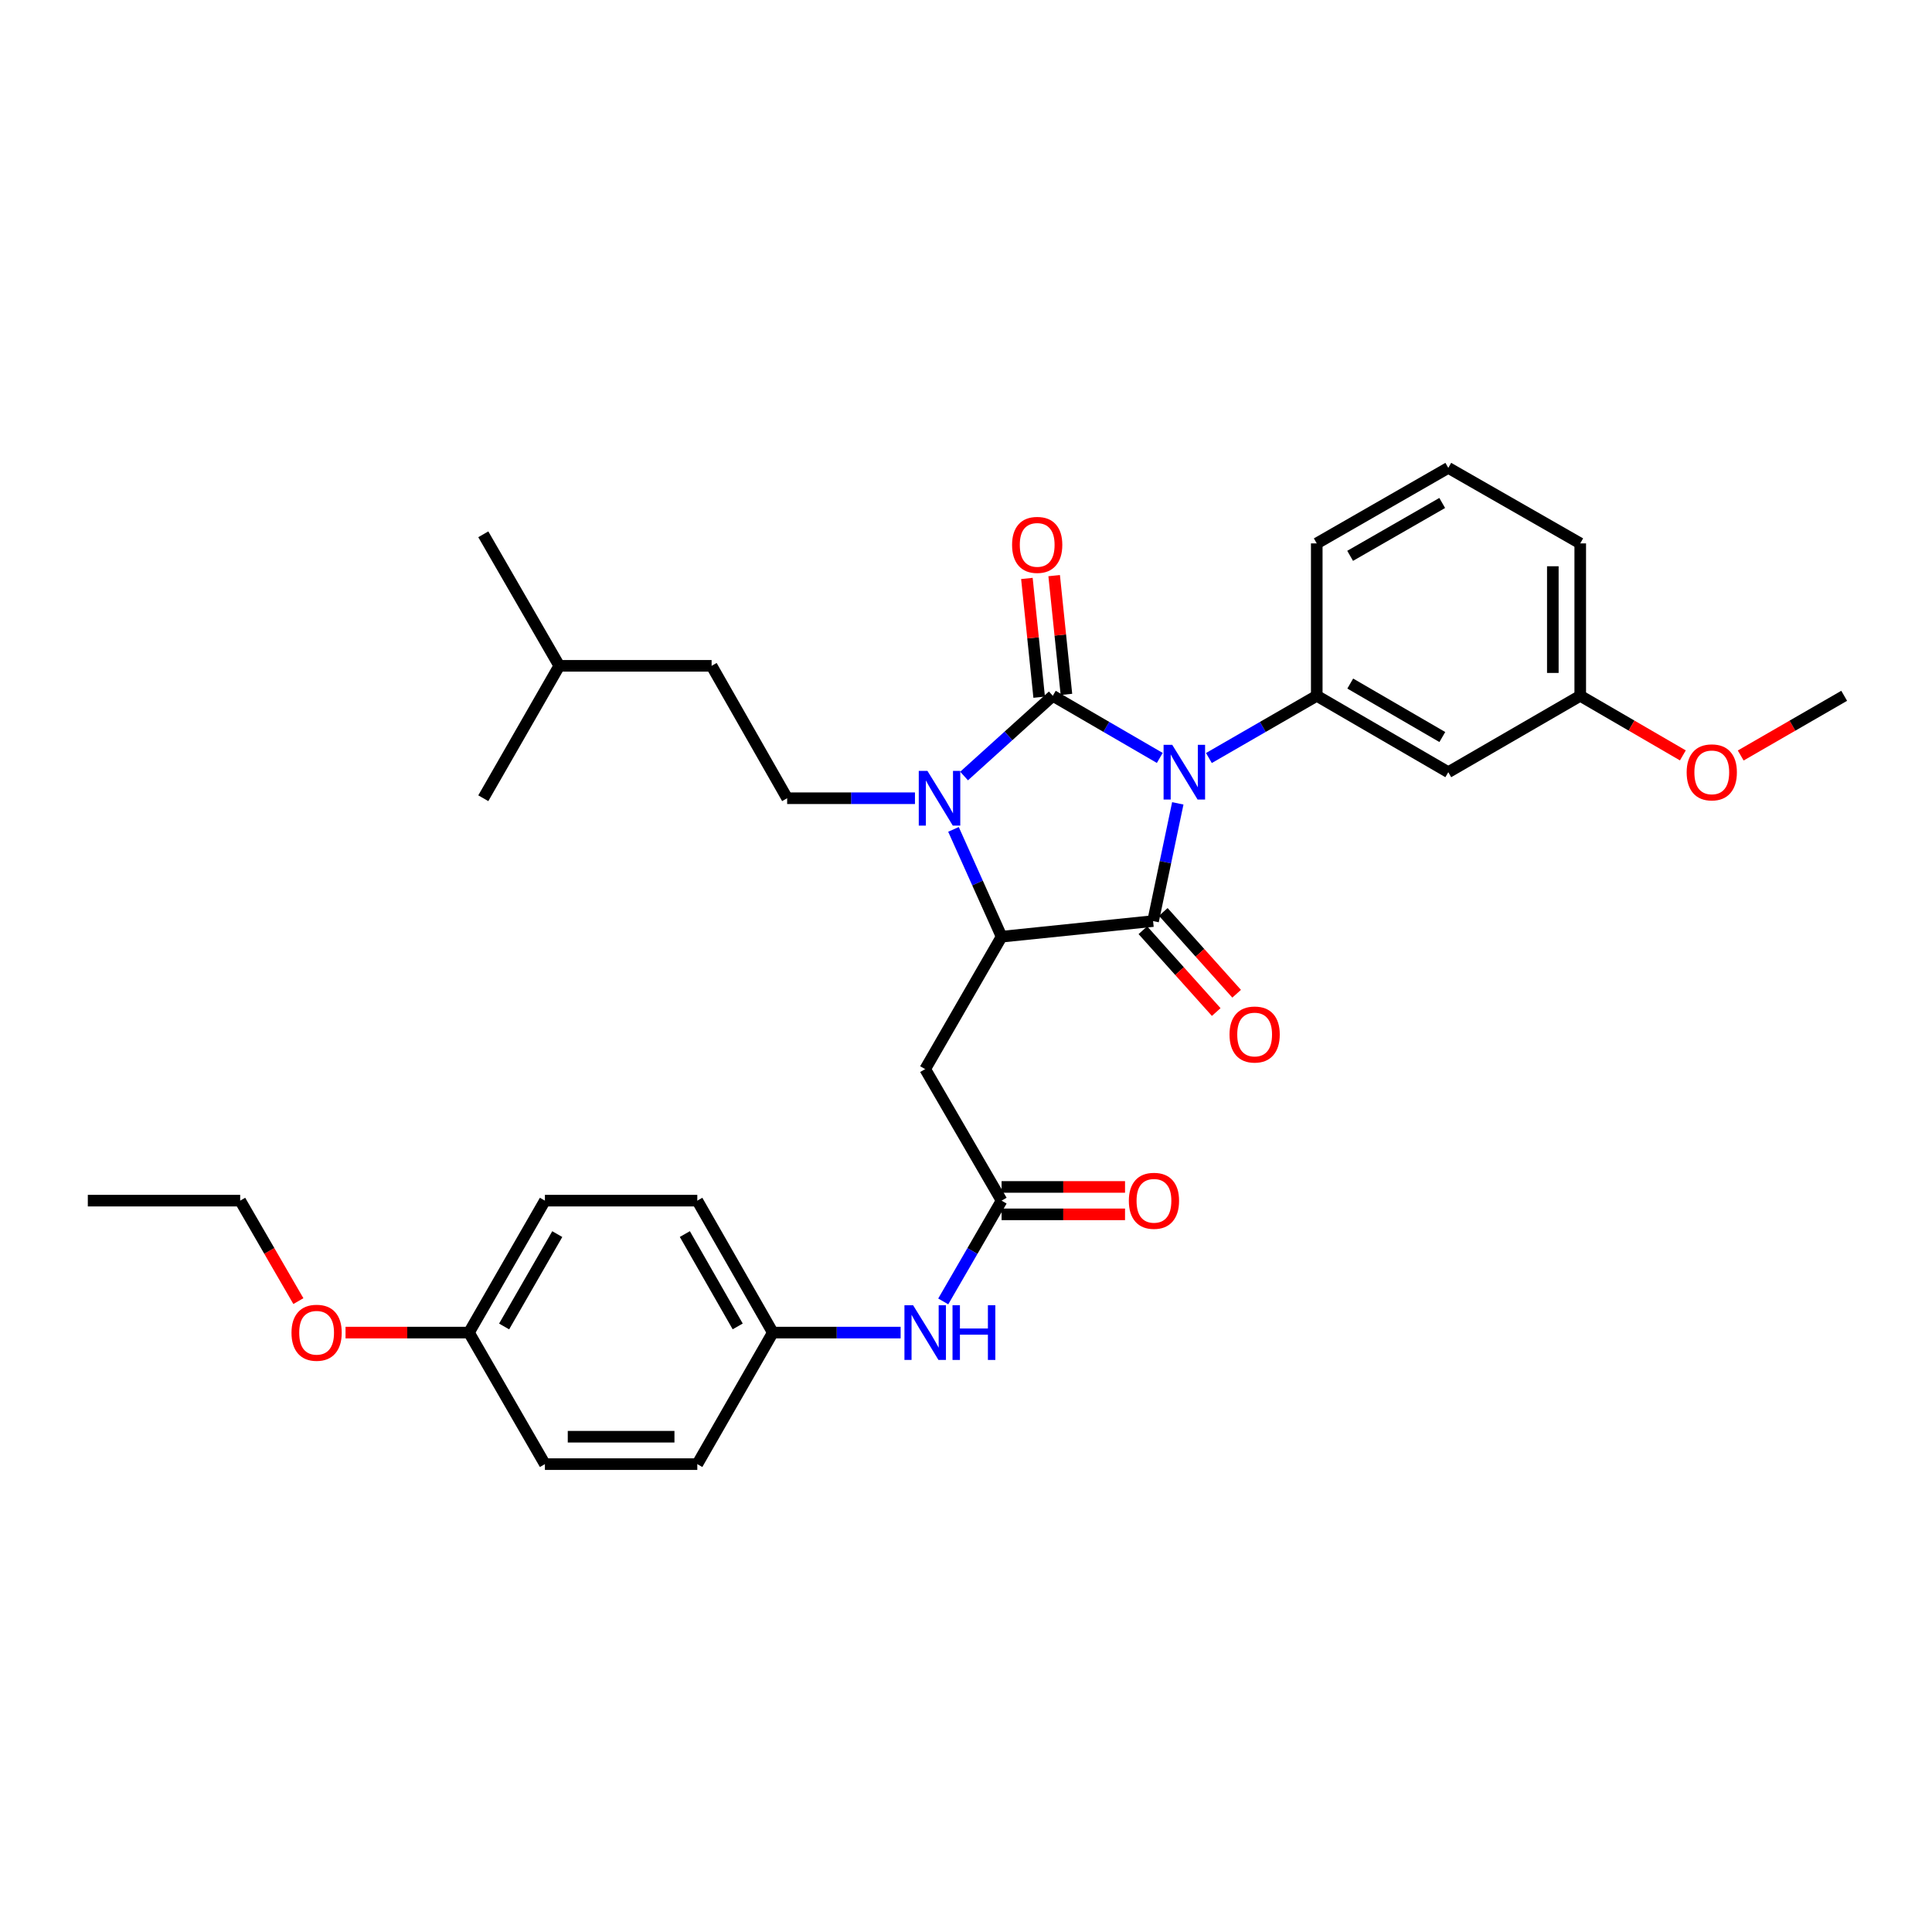 <?xml version='1.0' encoding='iso-8859-1'?>
<svg version='1.1' baseProfile='full'
              xmlns='http://www.w3.org/2000/svg'
                      xmlns:rdkit='http://www.rdkit.org/xml'
                      xmlns:xlink='http://www.w3.org/1999/xlink'
                  xml:space='preserve'
width='1000px' height='1000px' viewBox='0 0 1000 1000'>
<!-- END OF HEADER -->
<rect style='opacity:1.0;fill:#FFFFFF;stroke:none' width='1000' height='1000' x='0' y='0'> </rect>
<path class='bond-0' d='M 600.301,392.307 L 572.614,376.226' style='fill:none;fill-rule:evenodd;stroke:#0000FF;stroke-width:6px;stroke-linecap:butt;stroke-linejoin:miter;stroke-opacity:1' />
<path class='bond-0' d='M 572.614,376.226 L 544.926,360.145' style='fill:none;fill-rule:evenodd;stroke:#000000;stroke-width:6px;stroke-linecap:butt;stroke-linejoin:miter;stroke-opacity:1' />
<path class='bond-1' d='M 609.625,415.816 L 603.23,446.282' style='fill:none;fill-rule:evenodd;stroke:#0000FF;stroke-width:6px;stroke-linecap:butt;stroke-linejoin:miter;stroke-opacity:1' />
<path class='bond-1' d='M 603.23,446.282 L 596.836,476.749' style='fill:none;fill-rule:evenodd;stroke:#000000;stroke-width:6px;stroke-linecap:butt;stroke-linejoin:miter;stroke-opacity:1' />
<path class='bond-4' d='M 625.728,392.35 L 653.639,376.248' style='fill:none;fill-rule:evenodd;stroke:#0000FF;stroke-width:6px;stroke-linecap:butt;stroke-linejoin:miter;stroke-opacity:1' />
<path class='bond-4' d='M 653.639,376.248 L 681.55,360.145' style='fill:none;fill-rule:evenodd;stroke:#000000;stroke-width:6px;stroke-linecap:butt;stroke-linejoin:miter;stroke-opacity:1' />
<path class='bond-2' d='M 544.926,360.145 L 521.968,380.906' style='fill:none;fill-rule:evenodd;stroke:#000000;stroke-width:6px;stroke-linecap:butt;stroke-linejoin:miter;stroke-opacity:1' />
<path class='bond-2' d='M 521.968,380.906 L 499.01,401.667' style='fill:none;fill-rule:evenodd;stroke:#0000FF;stroke-width:6px;stroke-linecap:butt;stroke-linejoin:miter;stroke-opacity:1' />
<path class='bond-8' d='M 551.983,359.416 L 548.807,328.681' style='fill:none;fill-rule:evenodd;stroke:#000000;stroke-width:6px;stroke-linecap:butt;stroke-linejoin:miter;stroke-opacity:1' />
<path class='bond-8' d='M 548.807,328.681 L 545.632,297.945' style='fill:none;fill-rule:evenodd;stroke:#FF0000;stroke-width:6px;stroke-linecap:butt;stroke-linejoin:miter;stroke-opacity:1' />
<path class='bond-8' d='M 537.87,360.874 L 534.695,330.139' style='fill:none;fill-rule:evenodd;stroke:#000000;stroke-width:6px;stroke-linecap:butt;stroke-linejoin:miter;stroke-opacity:1' />
<path class='bond-8' d='M 534.695,330.139 L 531.519,299.403' style='fill:none;fill-rule:evenodd;stroke:#FF0000;stroke-width:6px;stroke-linecap:butt;stroke-linejoin:miter;stroke-opacity:1' />
<path class='bond-3' d='M 596.836,476.749 L 518.42,484.827' style='fill:none;fill-rule:evenodd;stroke:#000000;stroke-width:6px;stroke-linecap:butt;stroke-linejoin:miter;stroke-opacity:1' />
<path class='bond-10' d='M 591.554,481.484 L 610.535,502.656' style='fill:none;fill-rule:evenodd;stroke:#000000;stroke-width:6px;stroke-linecap:butt;stroke-linejoin:miter;stroke-opacity:1' />
<path class='bond-10' d='M 610.535,502.656 L 629.516,523.828' style='fill:none;fill-rule:evenodd;stroke:#FF0000;stroke-width:6px;stroke-linecap:butt;stroke-linejoin:miter;stroke-opacity:1' />
<path class='bond-10' d='M 602.118,472.013 L 621.099,493.186' style='fill:none;fill-rule:evenodd;stroke:#000000;stroke-width:6px;stroke-linecap:butt;stroke-linejoin:miter;stroke-opacity:1' />
<path class='bond-10' d='M 621.099,493.186 L 640.079,514.358' style='fill:none;fill-rule:evenodd;stroke:#FF0000;stroke-width:6px;stroke-linecap:butt;stroke-linejoin:miter;stroke-opacity:1' />
<path class='bond-7' d='M 473.582,413.166 L 440.505,413.166' style='fill:none;fill-rule:evenodd;stroke:#0000FF;stroke-width:6px;stroke-linecap:butt;stroke-linejoin:miter;stroke-opacity:1' />
<path class='bond-7' d='M 440.505,413.166 L 407.428,413.166' style='fill:none;fill-rule:evenodd;stroke:#000000;stroke-width:6px;stroke-linecap:butt;stroke-linejoin:miter;stroke-opacity:1' />
<path class='bond-32' d='M 493.522,429.289 L 505.971,457.058' style='fill:none;fill-rule:evenodd;stroke:#0000FF;stroke-width:6px;stroke-linecap:butt;stroke-linejoin:miter;stroke-opacity:1' />
<path class='bond-32' d='M 505.971,457.058 L 518.42,484.827' style='fill:none;fill-rule:evenodd;stroke:#000000;stroke-width:6px;stroke-linecap:butt;stroke-linejoin:miter;stroke-opacity:1' />
<path class='bond-5' d='M 518.42,484.827 L 478.877,553.368' style='fill:none;fill-rule:evenodd;stroke:#000000;stroke-width:6px;stroke-linecap:butt;stroke-linejoin:miter;stroke-opacity:1' />
<path class='bond-9' d='M 681.55,360.145 L 749.633,399.688' style='fill:none;fill-rule:evenodd;stroke:#000000;stroke-width:6px;stroke-linecap:butt;stroke-linejoin:miter;stroke-opacity:1' />
<path class='bond-9' d='M 698.888,353.808 L 746.546,381.488' style='fill:none;fill-rule:evenodd;stroke:#000000;stroke-width:6px;stroke-linecap:butt;stroke-linejoin:miter;stroke-opacity:1' />
<path class='bond-17' d='M 681.55,360.145 L 681.55,281.263' style='fill:none;fill-rule:evenodd;stroke:#000000;stroke-width:6px;stroke-linecap:butt;stroke-linejoin:miter;stroke-opacity:1' />
<path class='bond-6' d='M 478.877,553.368 L 518.42,621.451' style='fill:none;fill-rule:evenodd;stroke:#000000;stroke-width:6px;stroke-linecap:butt;stroke-linejoin:miter;stroke-opacity:1' />
<path class='bond-11' d='M 518.42,621.451 L 503.319,647.533' style='fill:none;fill-rule:evenodd;stroke:#000000;stroke-width:6px;stroke-linecap:butt;stroke-linejoin:miter;stroke-opacity:1' />
<path class='bond-11' d='M 503.319,647.533 L 488.218,673.614' style='fill:none;fill-rule:evenodd;stroke:#0000FF;stroke-width:6px;stroke-linecap:butt;stroke-linejoin:miter;stroke-opacity:1' />
<path class='bond-12' d='M 518.42,628.545 L 550.367,628.545' style='fill:none;fill-rule:evenodd;stroke:#000000;stroke-width:6px;stroke-linecap:butt;stroke-linejoin:miter;stroke-opacity:1' />
<path class='bond-12' d='M 550.367,628.545 L 582.314,628.545' style='fill:none;fill-rule:evenodd;stroke:#FF0000;stroke-width:6px;stroke-linecap:butt;stroke-linejoin:miter;stroke-opacity:1' />
<path class='bond-12' d='M 518.42,614.358 L 550.367,614.358' style='fill:none;fill-rule:evenodd;stroke:#000000;stroke-width:6px;stroke-linecap:butt;stroke-linejoin:miter;stroke-opacity:1' />
<path class='bond-12' d='M 550.367,614.358 L 582.314,614.358' style='fill:none;fill-rule:evenodd;stroke:#FF0000;stroke-width:6px;stroke-linecap:butt;stroke-linejoin:miter;stroke-opacity:1' />
<path class='bond-15' d='M 407.428,413.166 L 368.326,344.633' style='fill:none;fill-rule:evenodd;stroke:#000000;stroke-width:6px;stroke-linecap:butt;stroke-linejoin:miter;stroke-opacity:1' />
<path class='bond-14' d='M 749.633,399.688 L 817.93,360.145' style='fill:none;fill-rule:evenodd;stroke:#000000;stroke-width:6px;stroke-linecap:butt;stroke-linejoin:miter;stroke-opacity:1' />
<path class='bond-13' d='M 466.165,689.747 L 433.088,689.747' style='fill:none;fill-rule:evenodd;stroke:#0000FF;stroke-width:6px;stroke-linecap:butt;stroke-linejoin:miter;stroke-opacity:1' />
<path class='bond-13' d='M 433.088,689.747 L 400.011,689.747' style='fill:none;fill-rule:evenodd;stroke:#000000;stroke-width:6px;stroke-linecap:butt;stroke-linejoin:miter;stroke-opacity:1' />
<path class='bond-18' d='M 400.011,689.747 L 360.925,757.831' style='fill:none;fill-rule:evenodd;stroke:#000000;stroke-width:6px;stroke-linecap:butt;stroke-linejoin:miter;stroke-opacity:1' />
<path class='bond-19' d='M 400.011,689.747 L 360.925,621.451' style='fill:none;fill-rule:evenodd;stroke:#000000;stroke-width:6px;stroke-linecap:butt;stroke-linejoin:miter;stroke-opacity:1' />
<path class='bond-19' d='M 381.835,686.55 L 354.475,638.743' style='fill:none;fill-rule:evenodd;stroke:#000000;stroke-width:6px;stroke-linecap:butt;stroke-linejoin:miter;stroke-opacity:1' />
<path class='bond-22' d='M 817.93,360.145 L 844.487,375.569' style='fill:none;fill-rule:evenodd;stroke:#000000;stroke-width:6px;stroke-linecap:butt;stroke-linejoin:miter;stroke-opacity:1' />
<path class='bond-22' d='M 844.487,375.569 L 871.045,390.994' style='fill:none;fill-rule:evenodd;stroke:#FF0000;stroke-width:6px;stroke-linecap:butt;stroke-linejoin:miter;stroke-opacity:1' />
<path class='bond-33' d='M 817.93,360.145 L 817.93,281.263' style='fill:none;fill-rule:evenodd;stroke:#000000;stroke-width:6px;stroke-linecap:butt;stroke-linejoin:miter;stroke-opacity:1' />
<path class='bond-33' d='M 803.742,348.312 L 803.742,293.096' style='fill:none;fill-rule:evenodd;stroke:#000000;stroke-width:6px;stroke-linecap:butt;stroke-linejoin:miter;stroke-opacity:1' />
<path class='bond-25' d='M 368.326,344.633 L 289.476,344.633' style='fill:none;fill-rule:evenodd;stroke:#000000;stroke-width:6px;stroke-linecap:butt;stroke-linejoin:miter;stroke-opacity:1' />
<path class='bond-16' d='M 242.737,689.747 L 282.044,621.451' style='fill:none;fill-rule:evenodd;stroke:#000000;stroke-width:6px;stroke-linecap:butt;stroke-linejoin:miter;stroke-opacity:1' />
<path class='bond-16' d='M 260.929,686.58 L 288.444,638.773' style='fill:none;fill-rule:evenodd;stroke:#000000;stroke-width:6px;stroke-linecap:butt;stroke-linejoin:miter;stroke-opacity:1' />
<path class='bond-23' d='M 242.737,689.747 L 210.794,689.747' style='fill:none;fill-rule:evenodd;stroke:#000000;stroke-width:6px;stroke-linecap:butt;stroke-linejoin:miter;stroke-opacity:1' />
<path class='bond-23' d='M 210.794,689.747 L 178.851,689.747' style='fill:none;fill-rule:evenodd;stroke:#FF0000;stroke-width:6px;stroke-linecap:butt;stroke-linejoin:miter;stroke-opacity:1' />
<path class='bond-34' d='M 242.737,689.747 L 282.044,757.831' style='fill:none;fill-rule:evenodd;stroke:#000000;stroke-width:6px;stroke-linecap:butt;stroke-linejoin:miter;stroke-opacity:1' />
<path class='bond-24' d='M 681.55,281.263 L 749.633,242.169' style='fill:none;fill-rule:evenodd;stroke:#000000;stroke-width:6px;stroke-linecap:butt;stroke-linejoin:miter;stroke-opacity:1' />
<path class='bond-24' d='M 698.827,287.702 L 746.486,260.337' style='fill:none;fill-rule:evenodd;stroke:#000000;stroke-width:6px;stroke-linecap:butt;stroke-linejoin:miter;stroke-opacity:1' />
<path class='bond-20' d='M 360.925,757.831 L 282.044,757.831' style='fill:none;fill-rule:evenodd;stroke:#000000;stroke-width:6px;stroke-linecap:butt;stroke-linejoin:miter;stroke-opacity:1' />
<path class='bond-20' d='M 349.093,743.643 L 293.876,743.643' style='fill:none;fill-rule:evenodd;stroke:#000000;stroke-width:6px;stroke-linecap:butt;stroke-linejoin:miter;stroke-opacity:1' />
<path class='bond-21' d='M 360.925,621.451 L 282.044,621.451' style='fill:none;fill-rule:evenodd;stroke:#000000;stroke-width:6px;stroke-linecap:butt;stroke-linejoin:miter;stroke-opacity:1' />
<path class='bond-28' d='M 900.991,391.046 L 927.768,375.595' style='fill:none;fill-rule:evenodd;stroke:#FF0000;stroke-width:6px;stroke-linecap:butt;stroke-linejoin:miter;stroke-opacity:1' />
<path class='bond-28' d='M 927.768,375.595 L 954.545,360.145' style='fill:none;fill-rule:evenodd;stroke:#000000;stroke-width:6px;stroke-linecap:butt;stroke-linejoin:miter;stroke-opacity:1' />
<path class='bond-27' d='M 154.442,673.454 L 139.381,647.453' style='fill:none;fill-rule:evenodd;stroke:#FF0000;stroke-width:6px;stroke-linecap:butt;stroke-linejoin:miter;stroke-opacity:1' />
<path class='bond-27' d='M 139.381,647.453 L 124.32,621.451' style='fill:none;fill-rule:evenodd;stroke:#000000;stroke-width:6px;stroke-linecap:butt;stroke-linejoin:miter;stroke-opacity:1' />
<path class='bond-26' d='M 749.633,242.169 L 817.93,281.263' style='fill:none;fill-rule:evenodd;stroke:#000000;stroke-width:6px;stroke-linecap:butt;stroke-linejoin:miter;stroke-opacity:1' />
<path class='bond-29' d='M 289.476,344.633 L 250.154,276.55' style='fill:none;fill-rule:evenodd;stroke:#000000;stroke-width:6px;stroke-linecap:butt;stroke-linejoin:miter;stroke-opacity:1' />
<path class='bond-30' d='M 289.476,344.633 L 250.154,413.166' style='fill:none;fill-rule:evenodd;stroke:#000000;stroke-width:6px;stroke-linecap:butt;stroke-linejoin:miter;stroke-opacity:1' />
<path class='bond-31' d='M 124.32,621.451 L 45.455,621.451' style='fill:none;fill-rule:evenodd;stroke:#000000;stroke-width:6px;stroke-linecap:butt;stroke-linejoin:miter;stroke-opacity:1' />
<path  class='atom-0' d='M 606.75 385.528
L 616.03 400.528
Q 616.95 402.008, 618.43 404.688
Q 619.91 407.368, 619.99 407.528
L 619.99 385.528
L 623.75 385.528
L 623.75 413.848
L 619.87 413.848
L 609.91 397.448
Q 608.75 395.528, 607.51 393.328
Q 606.31 391.128, 605.95 390.448
L 605.95 413.848
L 602.27 413.848
L 602.27 385.528
L 606.75 385.528
' fill='#0000FF'/>
<path  class='atom-3' d='M 480.033 399.006
L 489.313 414.006
Q 490.233 415.486, 491.713 418.166
Q 493.193 420.846, 493.273 421.006
L 493.273 399.006
L 497.033 399.006
L 497.033 427.326
L 493.153 427.326
L 483.193 410.926
Q 482.033 409.006, 480.793 406.806
Q 479.593 404.606, 479.233 403.926
L 479.233 427.326
L 475.553 427.326
L 475.553 399.006
L 480.033 399.006
' fill='#0000FF'/>
<path  class='atom-9' d='M 523.848 282.029
Q 523.848 275.229, 527.208 271.429
Q 530.568 267.629, 536.848 267.629
Q 543.128 267.629, 546.488 271.429
Q 549.848 275.229, 549.848 282.029
Q 549.848 288.909, 546.448 292.829
Q 543.048 296.709, 536.848 296.709
Q 530.608 296.709, 527.208 292.829
Q 523.848 288.949, 523.848 282.029
M 536.848 293.509
Q 541.168 293.509, 543.488 290.629
Q 545.848 287.709, 545.848 282.029
Q 545.848 276.469, 543.488 273.669
Q 541.168 270.829, 536.848 270.829
Q 532.528 270.829, 530.168 273.629
Q 527.848 276.429, 527.848 282.029
Q 527.848 287.749, 530.168 290.629
Q 532.528 293.509, 536.848 293.509
' fill='#FF0000'/>
<path  class='atom-11' d='M 636.4 535.462
Q 636.4 528.662, 639.76 524.862
Q 643.12 521.062, 649.4 521.062
Q 655.68 521.062, 659.04 524.862
Q 662.4 528.662, 662.4 535.462
Q 662.4 542.342, 659 546.262
Q 655.6 550.142, 649.4 550.142
Q 643.16 550.142, 639.76 546.262
Q 636.4 542.382, 636.4 535.462
M 649.4 546.942
Q 653.72 546.942, 656.04 544.062
Q 658.4 541.142, 658.4 535.462
Q 658.4 529.902, 656.04 527.102
Q 653.72 524.262, 649.4 524.262
Q 645.08 524.262, 642.72 527.062
Q 640.4 529.862, 640.4 535.462
Q 640.4 541.182, 642.72 544.062
Q 645.08 546.942, 649.4 546.942
' fill='#FF0000'/>
<path  class='atom-12' d='M 472.617 675.587
L 481.897 690.587
Q 482.817 692.067, 484.297 694.747
Q 485.777 697.427, 485.857 697.587
L 485.857 675.587
L 489.617 675.587
L 489.617 703.907
L 485.737 703.907
L 475.777 687.507
Q 474.617 685.587, 473.377 683.387
Q 472.177 681.187, 471.817 680.507
L 471.817 703.907
L 468.137 703.907
L 468.137 675.587
L 472.617 675.587
' fill='#0000FF'/>
<path  class='atom-12' d='M 493.017 675.587
L 496.857 675.587
L 496.857 687.627
L 511.337 687.627
L 511.337 675.587
L 515.177 675.587
L 515.177 703.907
L 511.337 703.907
L 511.337 690.827
L 496.857 690.827
L 496.857 703.907
L 493.017 703.907
L 493.017 675.587
' fill='#0000FF'/>
<path  class='atom-13' d='M 584.285 621.531
Q 584.285 614.731, 587.645 610.931
Q 591.005 607.131, 597.285 607.131
Q 603.565 607.131, 606.925 610.931
Q 610.285 614.731, 610.285 621.531
Q 610.285 628.411, 606.885 632.331
Q 603.485 636.211, 597.285 636.211
Q 591.045 636.211, 587.645 632.331
Q 584.285 628.451, 584.285 621.531
M 597.285 633.011
Q 601.605 633.011, 603.925 630.131
Q 606.285 627.211, 606.285 621.531
Q 606.285 615.971, 603.925 613.171
Q 601.605 610.331, 597.285 610.331
Q 592.965 610.331, 590.605 613.131
Q 588.285 615.931, 588.285 621.531
Q 588.285 627.251, 590.605 630.131
Q 592.965 633.011, 597.285 633.011
' fill='#FF0000'/>
<path  class='atom-23' d='M 873.013 399.768
Q 873.013 392.968, 876.373 389.168
Q 879.733 385.368, 886.013 385.368
Q 892.293 385.368, 895.653 389.168
Q 899.013 392.968, 899.013 399.768
Q 899.013 406.648, 895.613 410.568
Q 892.213 414.448, 886.013 414.448
Q 879.773 414.448, 876.373 410.568
Q 873.013 406.688, 873.013 399.768
M 886.013 411.248
Q 890.333 411.248, 892.653 408.368
Q 895.013 405.448, 895.013 399.768
Q 895.013 394.208, 892.653 391.408
Q 890.333 388.568, 886.013 388.568
Q 881.693 388.568, 879.333 391.368
Q 877.013 394.168, 877.013 399.768
Q 877.013 405.488, 879.333 408.368
Q 881.693 411.248, 886.013 411.248
' fill='#FF0000'/>
<path  class='atom-24' d='M 150.879 689.827
Q 150.879 683.027, 154.239 679.227
Q 157.599 675.427, 163.879 675.427
Q 170.159 675.427, 173.519 679.227
Q 176.879 683.027, 176.879 689.827
Q 176.879 696.707, 173.479 700.627
Q 170.079 704.507, 163.879 704.507
Q 157.639 704.507, 154.239 700.627
Q 150.879 696.747, 150.879 689.827
M 163.879 701.307
Q 168.199 701.307, 170.519 698.427
Q 172.879 695.507, 172.879 689.827
Q 172.879 684.267, 170.519 681.467
Q 168.199 678.627, 163.879 678.627
Q 159.559 678.627, 157.199 681.427
Q 154.879 684.227, 154.879 689.827
Q 154.879 695.547, 157.199 698.427
Q 159.559 701.307, 163.879 701.307
' fill='#FF0000'/>
</svg>
